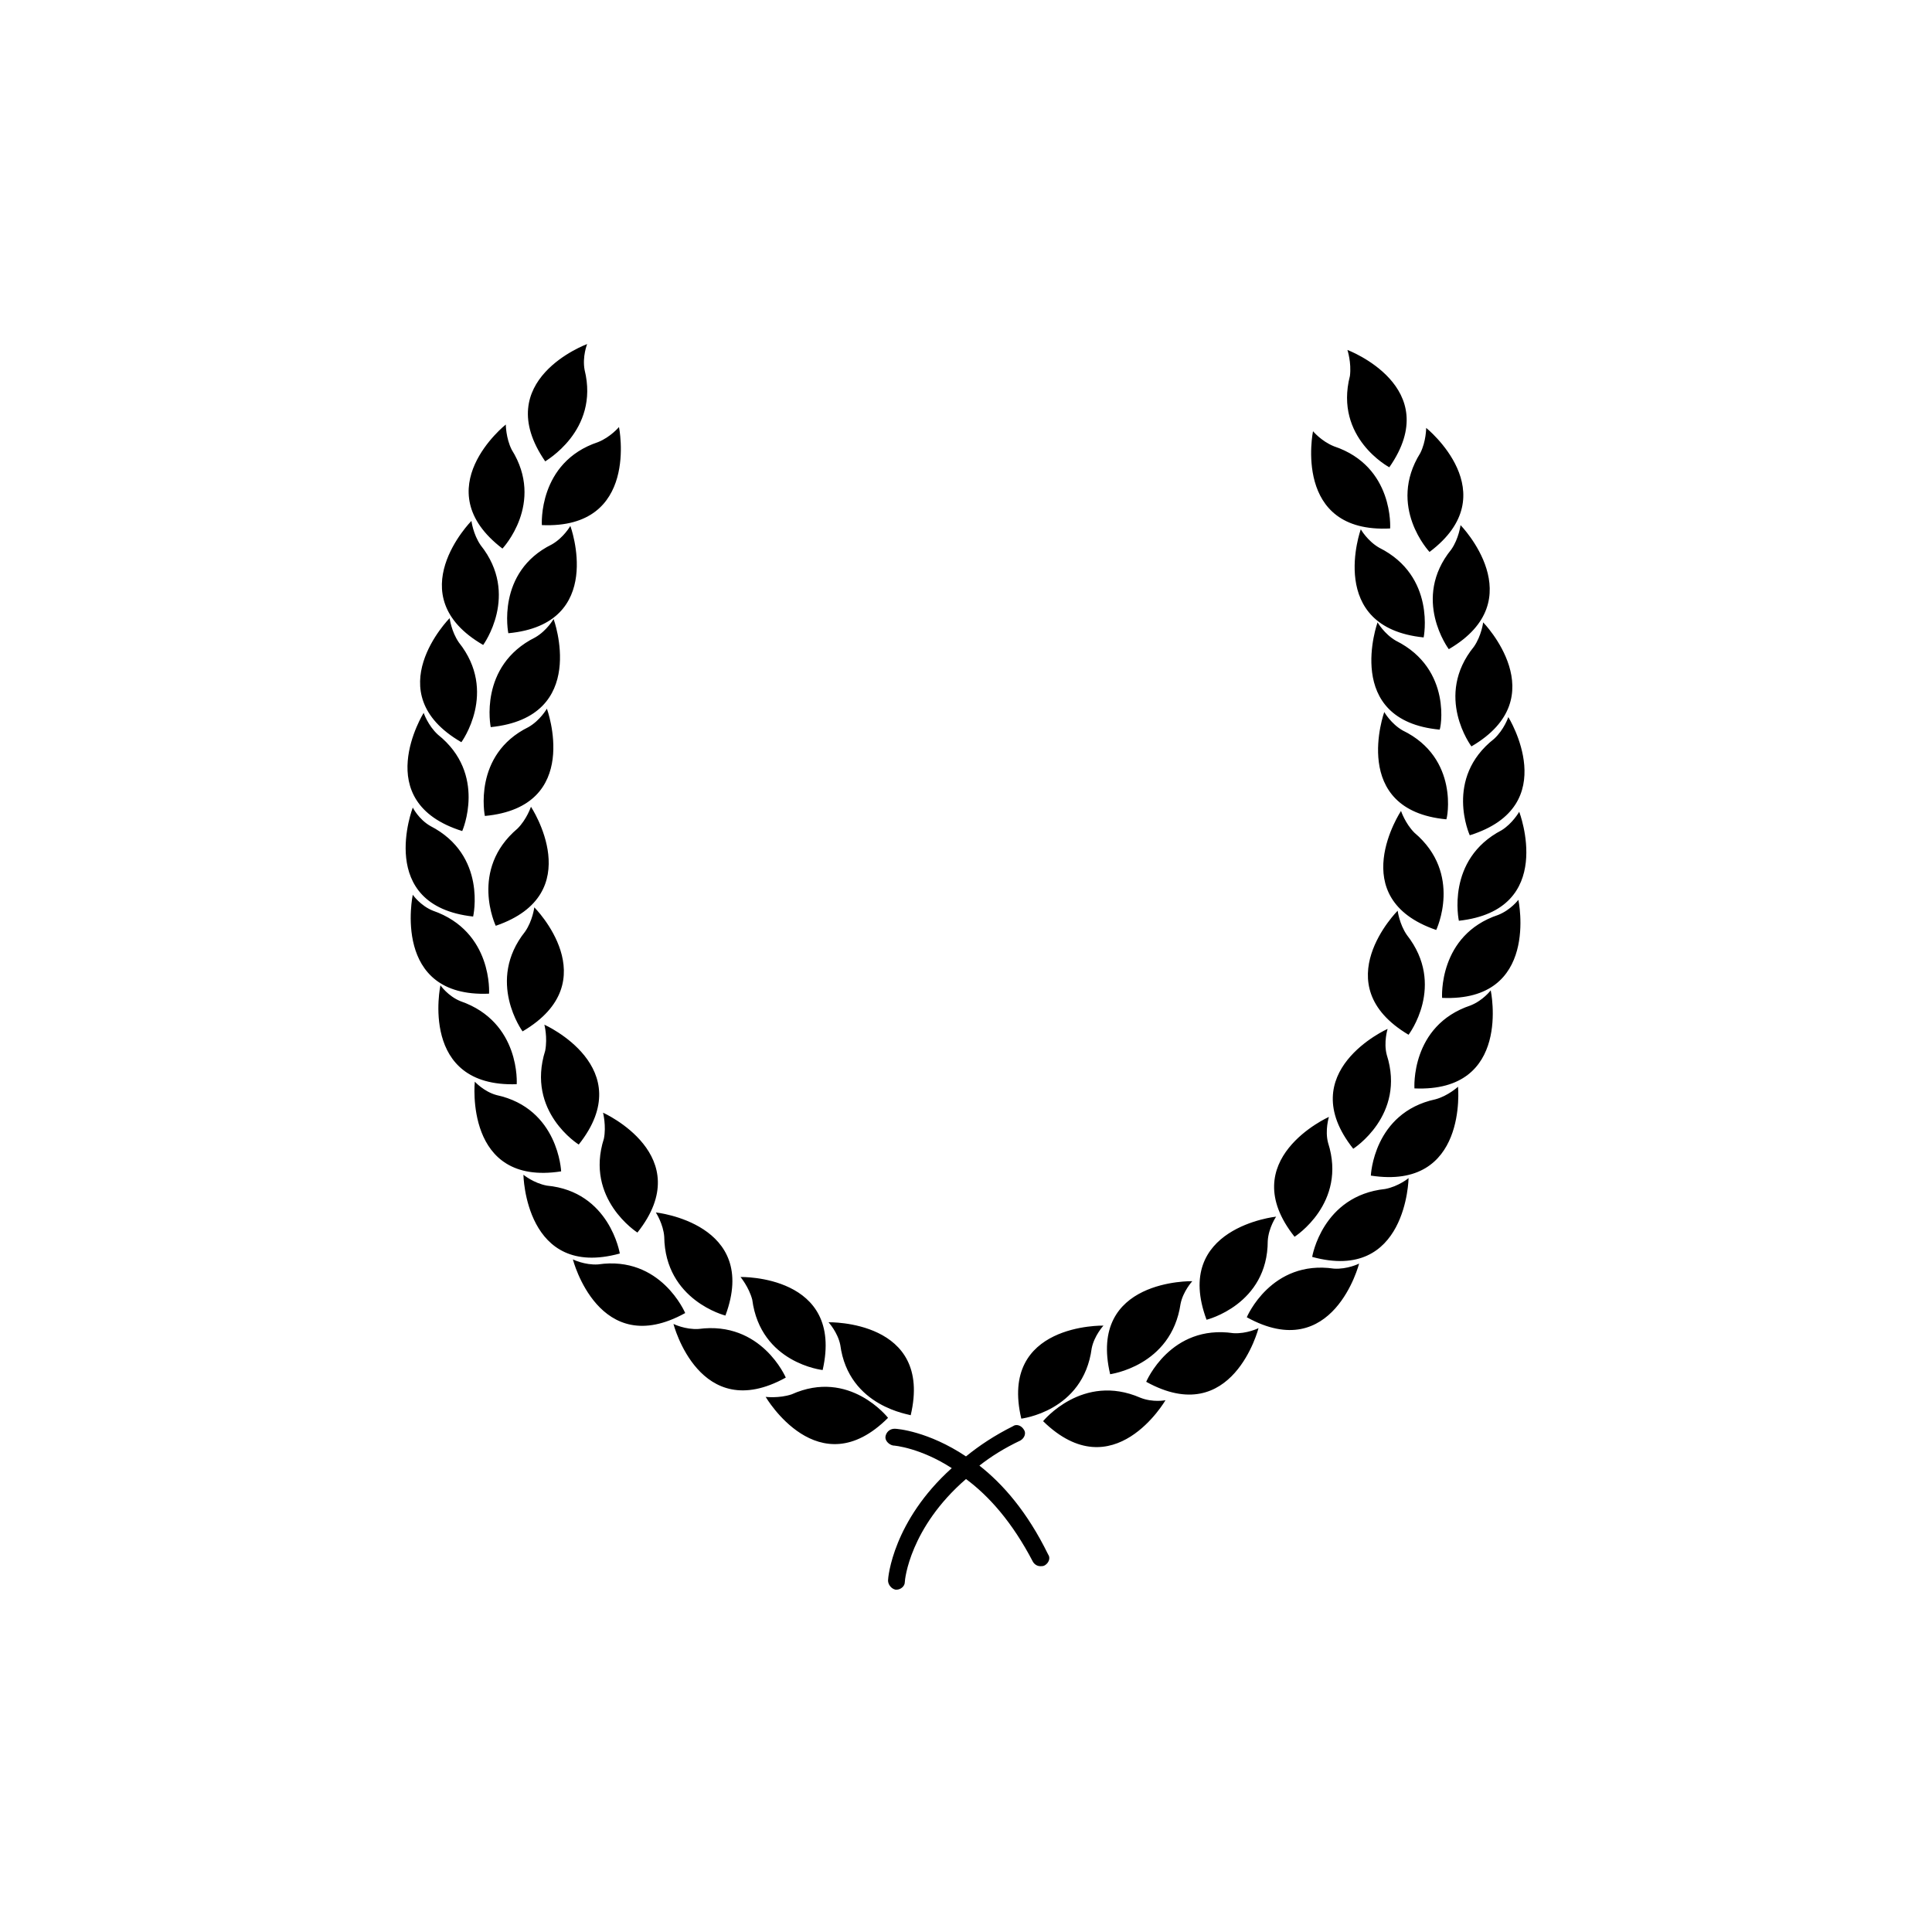 <?xml version="1.0" encoding="UTF-8"?>
<!-- Uploaded to: SVG Repo, www.svgrepo.com, Generator: SVG Repo Mixer Tools -->
<svg fill="#000000" width="800px" height="800px" version="1.1" viewBox="144 144 512 512" xmlns="http://www.w3.org/2000/svg">
 <path d="m366.68 500.41c-0.668-3.332-3.109-5.996-3.109-5.996s27.766-0.668 21.77 24.656c0.219-0.223-16.441-2-18.66-18.66zm-4.668 6.664c5.777-25.324-21.77-24.656-21.77-24.656s2.223 2.664 3.109 5.996c2.223 16.883 18.66 18.66 18.66 18.66zm-41.984-35.32c0.223 16.883 16.215 20.883 16.215 20.883 9.109-24.434-18.438-27.324-18.438-27.324 0.004 0 2 3.109 2.223 6.441zm-15.992-25.992c-5.109 15.992 8.887 24.879 8.887 24.879 16.215-20.438-9.109-31.766-9.109-31.766s0.891 3.555 0.223 6.887zm-6.664 1.555c16.215-20.438-9.109-31.766-9.109-31.766s0.887 3.332 0.223 6.887c-5.109 16.219 8.887 24.879 8.887 24.879zm-11.773-62.863s-0.445 3.555-2.445 6.441c-10.441 13.105-0.668 26.434-0.668 26.434 22.66-13.328 3.113-32.875 3.113-32.875zm-0.891-26.656s-1.109 3.332-3.555 5.777c-12.883 10.887-5.777 25.77-5.777 25.77 24.66-8.445 9.332-31.547 9.332-31.547zm-12.215 2.441c25.988-2.445 16.438-28.434 16.438-28.434s-1.777 3.109-4.887 4.887c-14.883 7.332-11.551 23.547-11.551 23.547zm18.215-52.199s-1.777 3.109-4.887 4.887c-15.105 7.551-11.773 23.77-11.773 23.77 26.211-2.668 16.66-28.656 16.66-28.656zm-11.996 3.773c25.988-2.445 16.438-28.434 16.438-28.434s-1.777 3.109-4.887 4.887c-14.883 7.332-11.551 23.547-11.551 23.547zm8.887-28.656c25.988 1.113 20.438-25.988 20.438-25.988s-2.223 2.664-5.555 4c-15.996 5.328-14.883 21.988-14.883 21.988zm66.195 230.36c-3.332 1.109-6.887 0.668-6.887 0.668s13.996 23.992 32.434 5.555c0-0.004-10.219-13.109-25.547-6.223zm-24.656-17.328c-3.555 0.223-6.664-1.332-6.664-1.332s6.887 26.879 29.766 14.219c0 0-6.441-15.105-23.102-12.887zm-26.656-17.105c-3.555 0.223-6.664-1.332-6.664-1.332s6.887 26.879 29.766 14.219c0 0-6.441-15.328-23.102-12.887zm5.773-2.887s-2.664-16.438-19.324-17.992c-3.555-0.668-6.219-2.887-6.219-2.887s0.441 27.766 25.543 20.879zm-15.547-21.77s-0.668-16.66-17.105-20.215c-3.332-0.887-5.777-3.555-5.777-3.555s-2.887 27.77 22.883 23.77zm-11.773-23.102s1.109-16.438-14.883-21.992c-3.332-1.332-5.332-4.219-5.332-4.219s-5.777 27.098 20.215 26.211zm-7.332-23.992s1.109-16.438-14.883-21.992c-3.332-1.332-5.332-4.219-5.332-4.219s-5.773 27.324 20.215 26.211zm-4.219-20.438s3.777-16.215-11.328-23.992c-3.109-1.777-4.664-4.887-4.664-4.887-0.004 0.004-10 25.992 15.992 28.879zm-2.891-22.656s6.664-15.105-6.441-25.547c-2.664-2.445-3.777-5.777-3.777-5.777 0 0.004-14.66 23.551 10.219 31.324zm-0.223-23.547s9.773-13.328-0.668-26.434c-2-2.887-2.445-6.441-2.445-6.441 0.004 0-19.543 19.77 3.113 32.875zm5.777-25.77s9.773-13.328-0.668-26.434c-2-2.887-2.445-6.441-2.445-6.441 0.004 0-19.543 19.77 3.113 32.875zm5.109-25.543s11.328-11.996 2.445-26.211c-1.555-3.109-1.555-6.664-1.555-6.664-0.004-0.004-21.551 17.102-0.891 32.875zm156.16 211.92c0.668-3.332 3.109-5.996 3.109-5.996s-27.766-0.668-21.77 24.656c-0.223 0 16.438-1.777 18.66-18.66zm23.547-11.773c0.668-3.332 3.109-5.996 3.109-5.996s-27.766-0.668-21.77 24.656c-0.223 0 16.215-2 18.66-18.66zm23.102-16.66c0.223-3.555 2.223-6.441 2.223-6.441s-27.547 2.887-18.438 27.324c0 0 16.215-4 16.215-20.883zm15.992-25.988c-0.887-3.332 0.223-6.887 0.223-6.887s-25.324 11.328-9.109 31.766c0.004 0 13.996-8.887 8.887-24.879zm6.664 1.555s13.996-8.887 8.887-24.879c-0.887-3.332 0.223-6.887 0.223-6.887s-25.324 11.328-9.109 31.766zm14.219-56.645c-2-2.887-2.445-6.441-2.445-6.441s-19.547 19.547 2.887 32.875c0.004 0 10-13.105-0.441-26.434zm2-27.102c-2.445-2.445-3.555-5.777-3.555-5.777s-15.328 23.102 9.328 31.543c0 0 7.109-14.883-5.773-25.766zm-3.109-27.102c-3.109-1.777-4.887-4.887-4.887-4.887s-9.328 25.988 16.438 28.434c0.223 0 3.555-16.215-11.551-23.547zm-1.777-23.77c-3.109-1.777-4.887-4.887-4.887-4.887s-9.328 25.988 16.438 28.434c0.223 0.223 3.555-15.992-11.551-23.547zm-4.445-24.656c-3.109-1.777-4.887-4.887-4.887-4.887s-9.328 25.988 16.66 28.656c0 0 3.332-16.219-11.773-23.77zm2.891-5.109s1.109-16.438-14.883-21.77c-3.332-1.332-5.555-4-5.555-4s-5.555 27.102 20.438 25.77zm-66.199 230.36c-15.328-6.664-25.77 6.219-25.77 6.219 18.66 18.215 32.434-5.555 32.434-5.555 0 0.004-3.332 0.672-6.664-0.664zm24.656-17.102c-16.66-2.445-23.102 12.883-23.102 12.883 22.879 12.66 29.766-14.219 29.766-14.219s-3.109 1.555-6.664 1.336zm26.656-17.105c-16.66-2.445-23.102 12.883-23.102 12.883 22.879 12.66 29.766-14.219 29.766-14.219 0 0.004-3.109 1.559-6.664 1.336zm-5.773-3.109c25.102 6.887 25.547-20.883 25.547-20.883s-2.664 2.223-6.219 2.887c-16.664 1.777-19.328 17.996-19.328 17.996zm32.652-41.762c-16.438 3.555-17.105 20.215-17.105 20.215 25.77 4 23.102-23.547 23.102-23.547 0.004 0-2.664 2.441-5.996 3.332zm9.332-24.883c-15.992 5.332-14.883 21.992-14.883 21.992 25.988 1.109 20.215-25.988 20.215-25.988s-2 2.664-5.332 3.996zm7.328-23.988c-15.992 5.332-14.883 21.992-14.883 21.992 25.988 1.109 20.215-25.988 20.215-25.988 0-0.004-2 2.664-5.332 3.996zm0.891-22.438c-14.883 7.773-11.328 23.992-11.328 23.992 25.988-2.887 15.992-28.879 15.992-28.879s-1.777 3.109-4.664 4.887zm-2-24.211c-13.328 10.441-6.441 25.547-6.441 25.547 24.879-7.773 10.219-31.32 10.219-31.32 0-0.004-1.113 3.328-3.777 5.773zm-5.332-24.438c-10.664 13.105-0.668 26.434-0.668 26.434 22.438-13.105 3.109-32.875 3.109-32.875 0.004 0-0.441 3.555-2.441 6.441zm-5.996-25.766c-10.664 13.105-0.668 26.434-0.668 26.434 22.438-13.105 3.109-32.875 3.109-32.875 0-0.004-0.441 3.551-2.441 6.441zm-6.664-32.211s0 3.555-1.555 6.664c-8.887 14.219 2.445 26.211 2.445 26.211 20.656-15.551-0.891-32.875-0.891-32.875zm-118.4 275.01c3.109-2.445 6.664-4.664 10.887-6.664 1.109-0.668 1.555-2 0.887-2.887-0.668-1.109-2-1.555-2.887-0.887-4.887 2.445-8.887 5.109-12.441 7.996-9.996-6.664-18.215-7.332-18.883-7.332-1.332 0-2.223 0.887-2.445 2-0.223 1.109 0.887 2.223 2 2.445 0.445 0 7.332 0.668 15.551 5.996-15.551 13.996-16.883 28.879-16.883 29.766 0 1.109 0.887 2.223 2 2.445h0.223c1.109 0 2.223-0.887 2.223-2 0-0.668 1.332-14.438 16.215-27.324 5.996 4.441 12.219 11.328 17.77 21.992 0.445 0.668 1.109 1.109 2 1.109 0.445 0 0.668 0 1.109-0.223 1.109-0.668 1.555-2 0.887-2.887-5.547-11.332-11.988-18.66-18.211-23.547zm108.63-264.57c14.883-21.324-11.105-31.098-11.105-31.098s1.109 3.332 0.668 6.887c-4.227 16.434 10.438 24.211 10.438 24.211zm-213.25-25.77c-0.668-3.555 0.668-6.887 0.668-6.887s-25.988 9.551-11.105 31.098c-0.227 0 14.438-7.996 10.438-24.211z"/>
</svg>